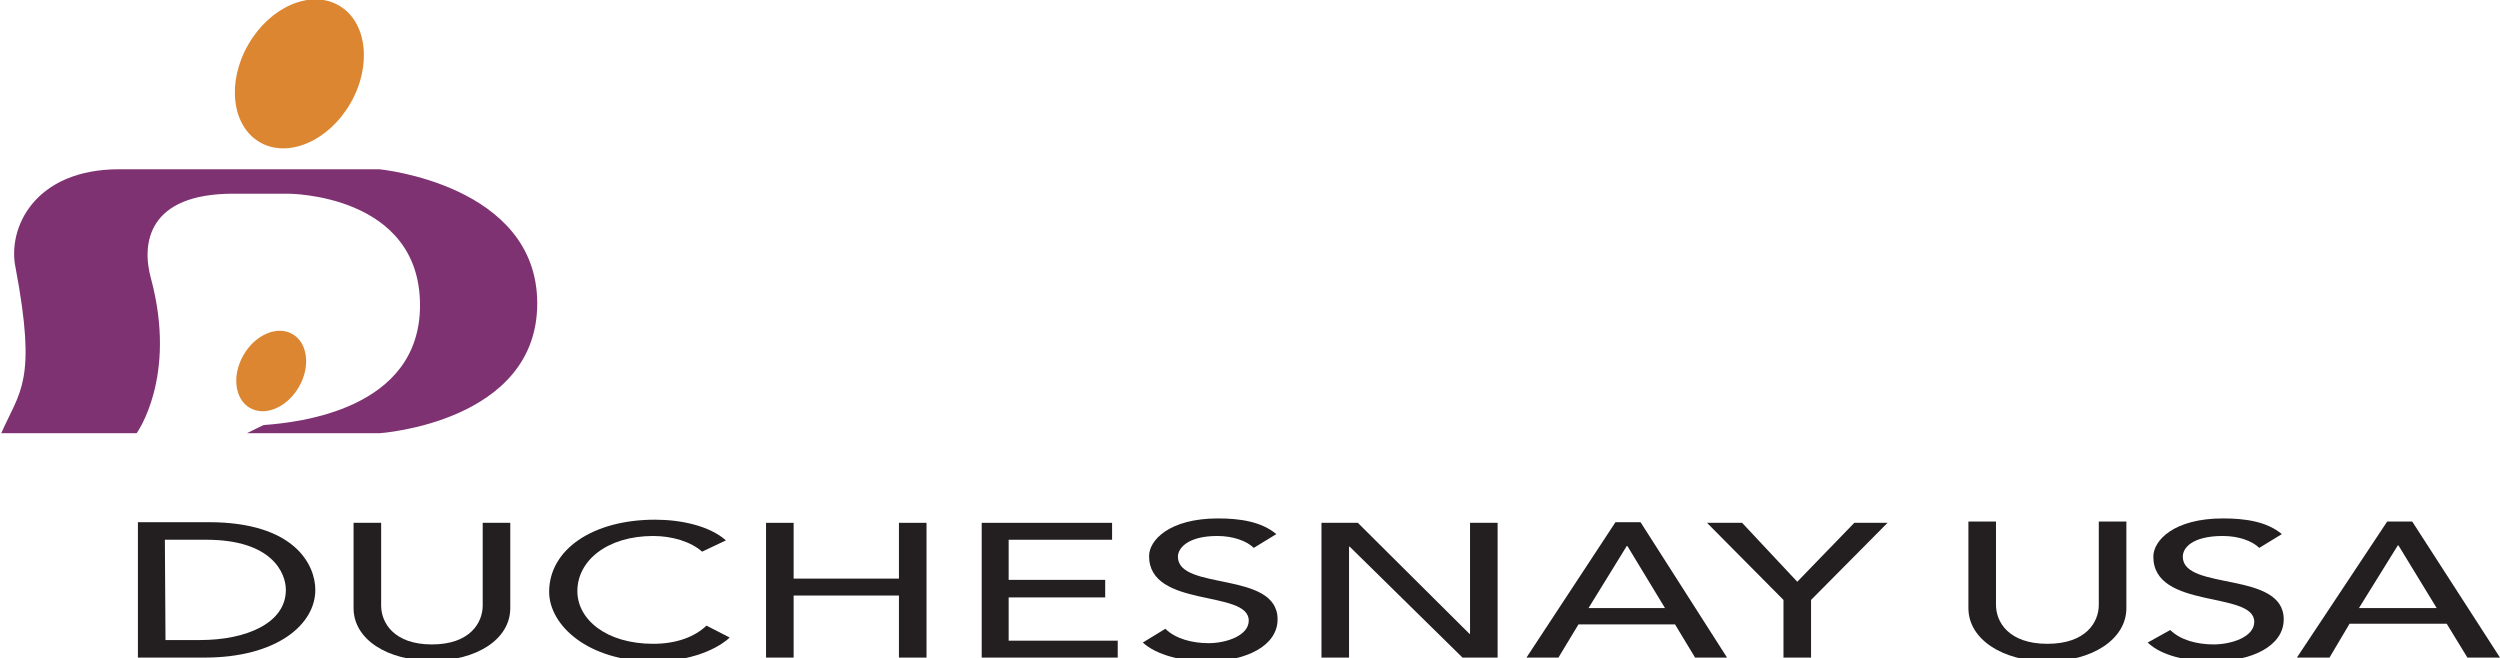 <?xml version="1.0" encoding="utf-8"?><!--Generator: Adobe Illustrator 21.0.0, SVG Export Plug-In . SVG Version: 6.00 Build 0)--><svg version="1.1" id="Layer_1" xmlns="http://www.w3.org/2000/svg" xmlns:xlink="http://www.w3.org/1999/xlink" x="0px" y="0px" viewBox="0 0 398.8 105" style="enable-background:new 0 0 398.8 105;" xml:space="preserve"><style type="text/css">.st0{fill:#231F20;}
	.st1{fill:#7E3271;}
	.st2{fill:#DC8631;}</style><g><path class="st0" d="M314,83.2V97c0,5,5.5,8.5,12.6,8.5s12.6-3.5,12.6-8.5V83.2h-4.4v13.3c0,2.7-2,6.2-8.2,6.2s-8.2-3.5-8.2-6.2
		V83.2H314z"/><path class="st0" d="M342.6,102.5c2.2,2.1,6.2,3,10.4,3c6.3,0,11.3-2.5,11.3-6.7c0-7.8-16.1-4.5-16.1-10c0-1.4,1.5-3.3,6.4-3.3
		c2.5,0,4.7,0.8,5.8,1.9l3.6-2.2c-2.4-2-5.8-2.5-9.4-2.5c-7.8,0-11.1,3.5-11.1,6.1c0,8.5,16.1,5.4,16.1,10.4c0,2.4-3.6,3.6-6.5,3.6
		c-2.6,0-5.3-0.7-6.9-2.3L342.6,102.5z"/><path class="st0" d="M366.4,104.9h5.2l3.2-5.4h15.5l3.3,5.4h5.2l-14-21.7h-4L366.4,104.9z M376.3,97l6.2-10h0.1l6.1,10H376.3z"/></g><g><g><path class="st0" d="M22,104.9h10.6c11.6,0,17.7-5.3,17.7-10.8c0-4-3.3-10.8-17-10.8H22V104.9z M26.3,86.1h6.6
			c10.5,0,12.7,5.3,12.7,8c0,5.3-6.3,8-13.7,8h-5.5L26.3,86.1L26.3,86.1z"/><path class="st0" d="M56.4,83.4V97c0,5,5.4,8.4,12.5,8.4S81.4,102,81.4,97V83.4H77v13.2c0,2.7-2,6.2-8.1,6.2s-8.1-3.5-8.1-6.2
			V83.4H56.4z"/><path class="st0" d="M115.8,86.2c-2.6-2.3-7.1-3.3-11.3-3.3c-10,0-16.9,4.8-16.9,11.5c0,5.4,6.3,11.1,16.6,11.1
			c7.4,0,11.3-2.9,12.2-3.8l-3.7-1.9c-1.9,1.8-4.8,2.9-8.5,2.9c-7.5,0-12.1-3.9-12.1-8.4c0-4.9,4.8-8.8,12.1-8.8c3,0,6,0.9,7.8,2.5
			L115.8,86.2z"/><polygon class="st0" points="122.2,104.9 126.6,104.9 126.6,95 143.4,95 143.4,104.9 147.8,104.9 147.8,83.4 143.4,83.4 
			143.4,92.3 126.6,92.3 126.6,83.4 122.2,83.4 		"/><polygon class="st0" points="156.6,104.9 178.3,104.9 178.3,102.2 160.9,102.2 160.9,95.3 176.3,95.3 176.3,92.5 160.9,92.5 
			160.9,86.1 177.4,86.1 177.4,83.4 156.6,83.4 		"/><path class="st0" d="M182.3,102.5c2.2,2,6.2,3,10.3,3c6.2,0,11.2-2.5,11.2-6.7c0-7.8-15.9-4.5-15.9-10c0-1.3,1.5-3.3,6.3-3.3
			c2.5,0,4.7,0.8,5.8,1.9l3.6-2.2c-2.4-2-5.8-2.5-9.3-2.5c-7.8,0-11,3.5-11,6c0,8.4,15.9,5.3,15.9,10.3c0,2.4-3.6,3.6-6.4,3.6
			c-2.6,0-5.3-0.7-6.9-2.3L182.3,102.5z"/><polygon class="st0" points="210.8,104.9 215.2,104.9 215.2,87.2 215.3,87.2 233.3,104.9 238.9,104.9 238.9,83.4 234.5,83.4 
			234.5,101.1 234.4,101.1 216.6,83.4 210.8,83.4 		"/><path class="st0" d="M243.5,104.9h5.1l3.2-5.3h15.4l3.2,5.3h5.1l-13.8-21.6h-4L243.5,104.9z M253.4,97l6.1-9.9h0.1l6,9.9H253.4z"/><polygon class="st0" points="284.5,104.9 288.9,104.9 288.9,95.7 301.1,83.4 295.8,83.4 286.7,92.8 277.9,83.4 272.3,83.4 
			284.5,95.7 		"/></g><g><path class="st1" d="M60.6,69.1H39.4c0,0,2.8-1.4,2.7-1.3C47.5,67.4,67,65.4,67,48.7c0-17.8-21-17.8-21-17.8h-8.8
			c-13.6,0-14.7,7.9-13.1,13.6c4.2,15.7-2.3,24.6-2.3,24.6s-12.6,0-21.6,0c3-6.8,5.7-8.2,2.3-26.3C1.1,36.4,5.5,27,19,27
			c19.4,0,41.5,0,41.5,0s25.2,2.4,25.2,21.4S60.6,69.1,60.6,69.1z"/><ellipse transform="matrix(0.5 -0.866 0.866 0.5 -29.655 67.08)" class="st2" cx="43.3" cy="59.2" rx="6.8" ry="5.1"/><ellipse transform="matrix(0.5 -0.866 0.866 0.5 13.639 47.279)" class="st2" cx="47.8" cy="11.8" rx="12.6" ry="9.4"/></g></g></svg>